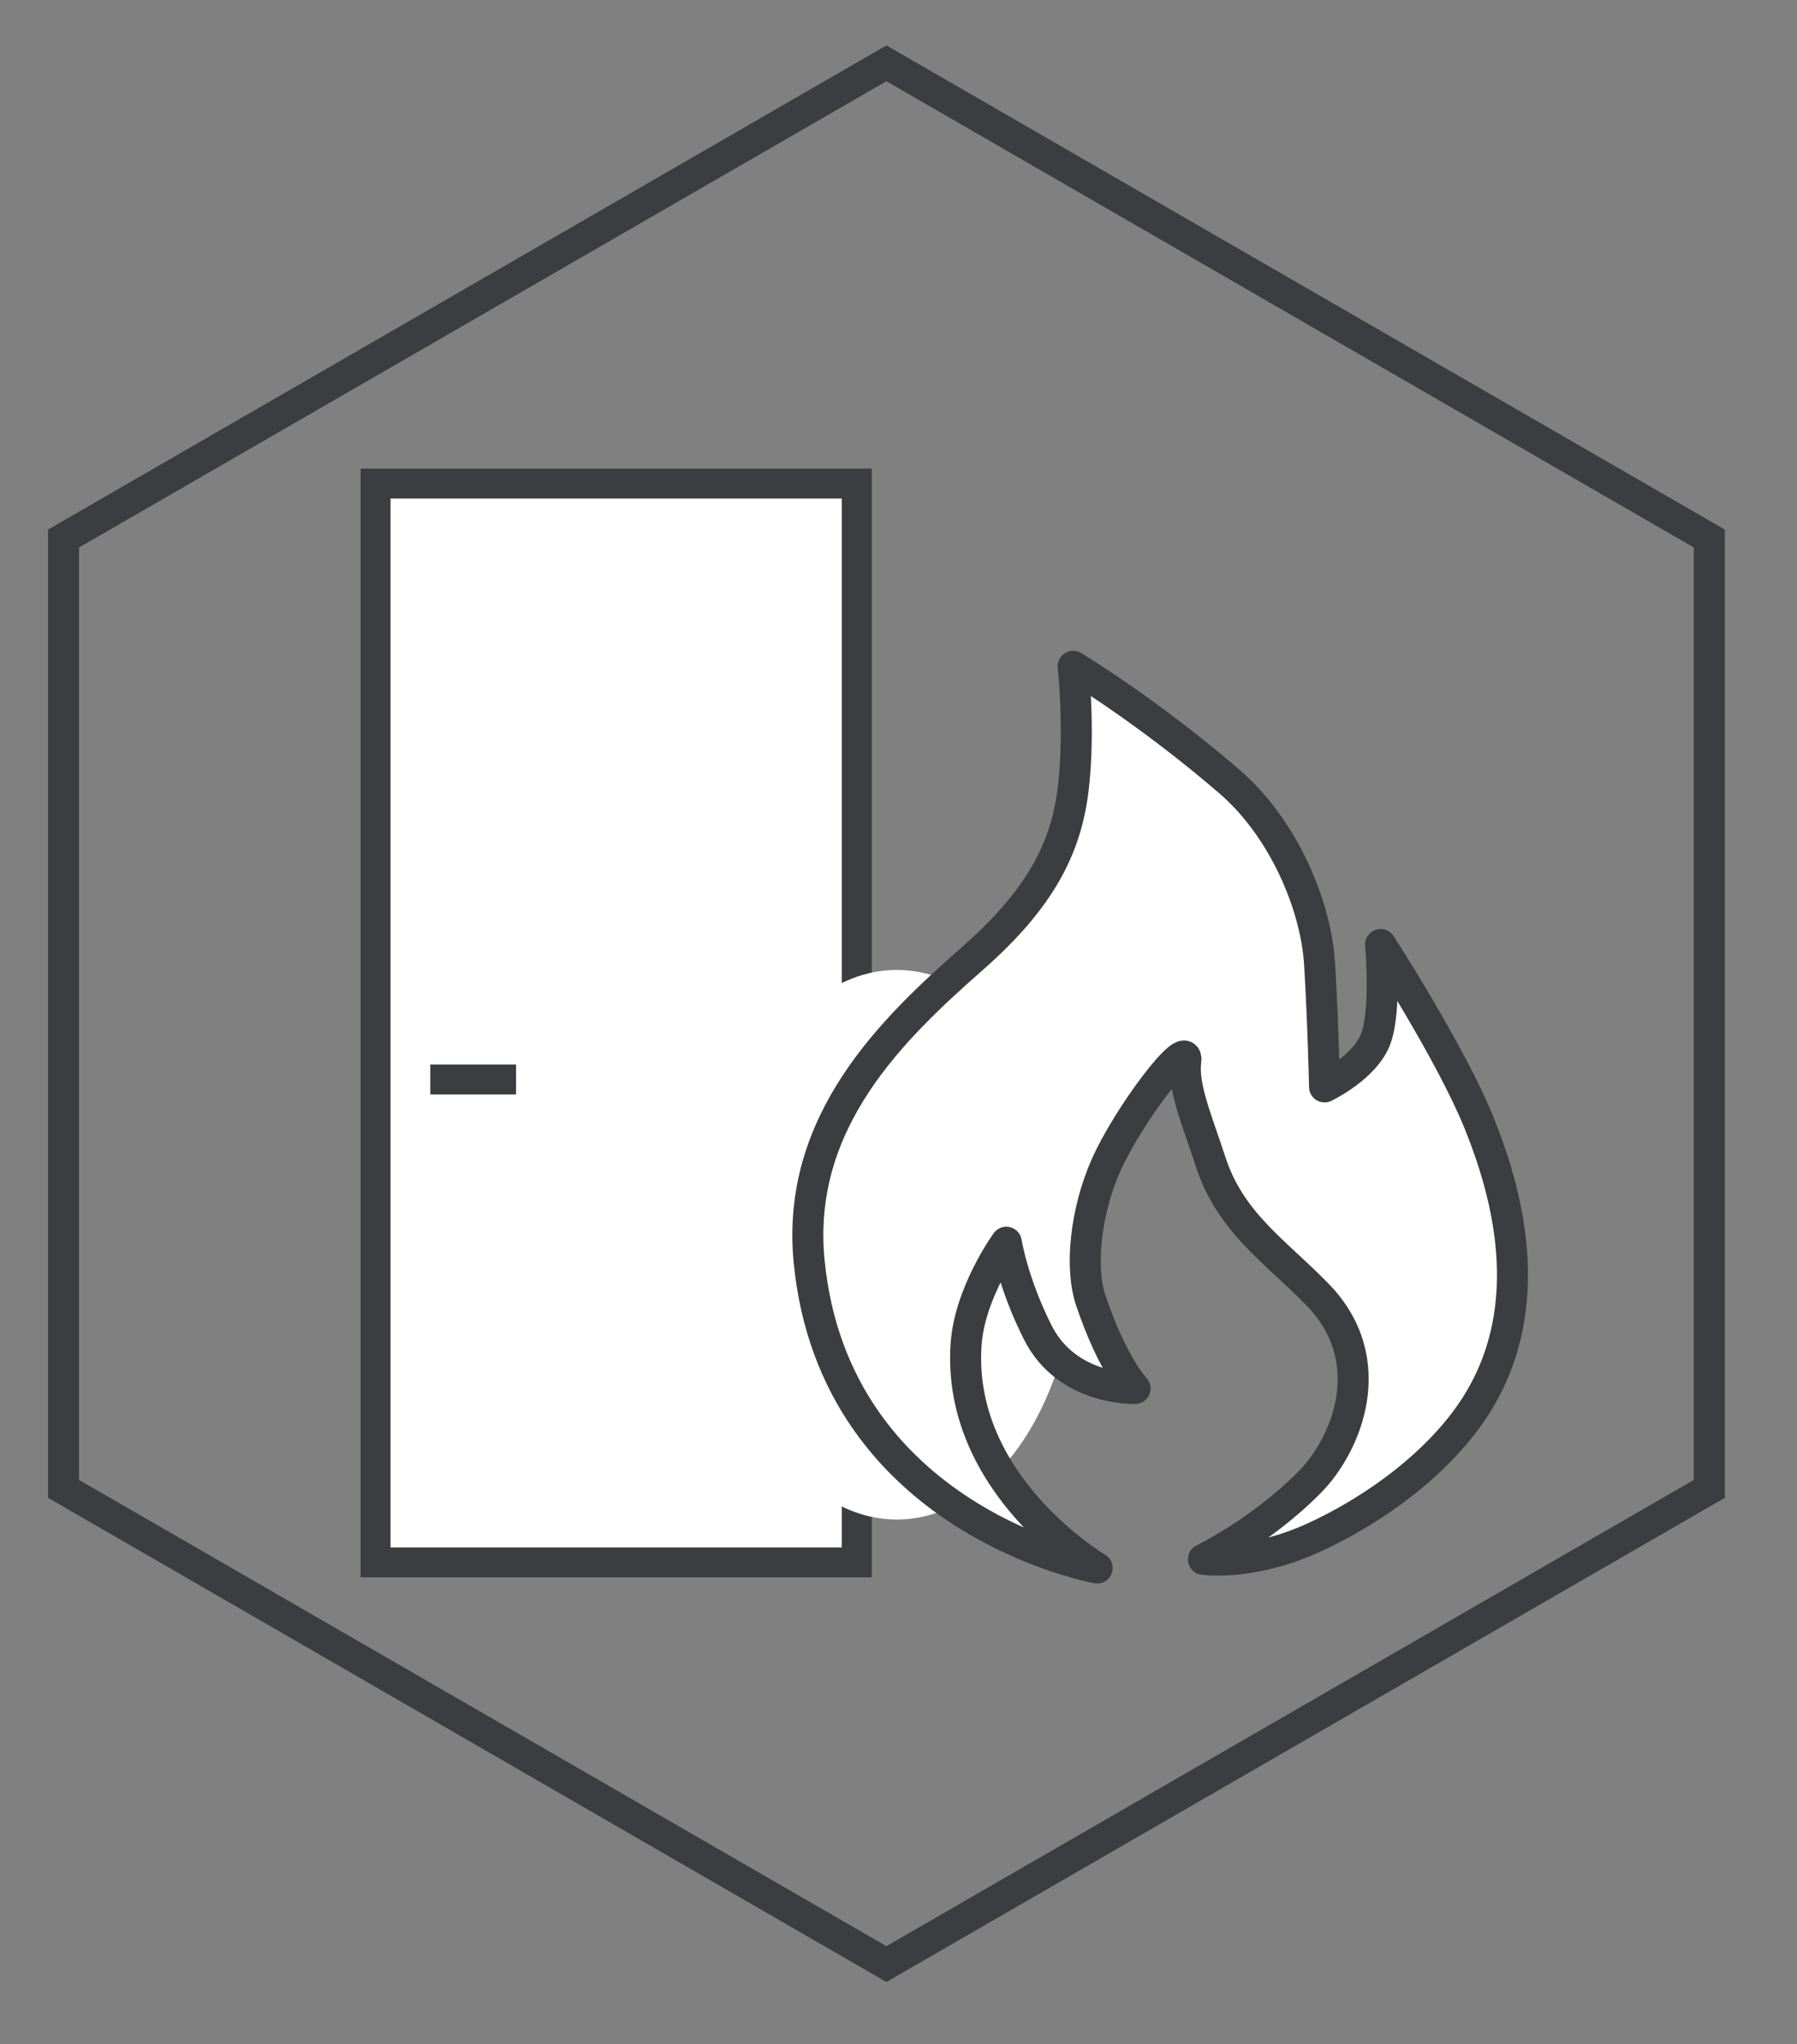 <?xml version="1.0" encoding="UTF-8" standalone="no"?>
<!DOCTYPE svg PUBLIC "-//W3C//DTD SVG 1.1//EN" "http://www.w3.org/Graphics/SVG/1.1/DTD/svg11.dtd">
<svg width="100%" height="100%" viewBox="0 0 51 58" version="1.1" xmlns="http://www.w3.org/2000/svg" xmlns:xlink="http://www.w3.org/1999/xlink" xml:space="preserve" xmlns:serif="http://www.serif.com/" style="fill-rule:evenodd;clip-rule:evenodd;">
    <rect x="0" y="0" width="51" height="58" fill="#808080" stroke="none"/>
    <g transform="matrix(0.12,0,0,0.12,-1005.5,-1199.31)">
        <g>
            <g transform="matrix(8.333,0,0,8.333,8394.2,10346.3)">
                <path d="M0,-26.967L0,0L23.354,13.484L46.709,0L46.709,-26.967L23.354,-40.451L0,-26.967Z" style="fill:none;fill-rule:nonzero;stroke:rgb(59,61,65);stroke-width:0.88px;"/>
            </g>
            <g transform="matrix(8.333,0,0,8.333,0,-19682.8)">
                <rect x="1016.2" y="3575.11" width="13.657" height="30.613" style="fill:white;stroke:rgb(59,61,65);stroke-width:0.85px;"/>
            </g>
            <g transform="matrix(8.333,0,0,8.333,8480.93,10249.5)">
                <path d="M0,0L2.434,0" style="fill:none;fill-rule:nonzero;stroke:rgb(59,61,65);stroke-width:0.85px;"/>
            </g>
            <g transform="matrix(8.333,0,0,8.333,8591.27,10223.6)">
                <path d="M0,15.595C2.822,15.595 5.11,12.104 5.11,7.797C5.11,3.491 2.822,0 0,0C-2.822,0 -5.11,3.491 -5.11,7.797C-5.11,12.104 -2.822,15.595 0,15.595" style="fill:white;fill-rule:nonzero;"/>
            </g>
            <g transform="matrix(8.333,0,0,8.333,8638.65,10151.8)">
                <path d="M0,25.586C0,25.586 -7.447,24.26 -8.174,16.892C-8.567,12.902 -5.781,10.263 -3.516,8.269C-1.598,6.58 -0.88,5.141 -0.681,3.489C-0.481,1.836 -0.681,0 -0.681,0C-0.681,0 1.425,1.263 3.758,3.274C5.298,4.603 6.213,6.794 6.313,8.446C6.413,10.099 6.454,11.935 6.454,11.935C6.454,11.935 7.612,11.384 7.911,10.558C8.211,9.732 8.045,7.895 8.045,7.895C8.045,7.895 10.028,10.96 10.827,12.926C11.626,14.893 12.532,18.099 10.791,20.912C9.752,22.591 7.834,23.954 6.155,24.721C4.354,25.543 3.016,25.34 3.016,25.34C3.016,25.34 4.664,24.541 6.044,23.138C7.085,22.079 8.07,19.7 6.26,17.833C5.073,16.609 3.778,15.793 3.216,14.046C2.857,12.932 2.417,11.935 2.516,11.2C2.616,10.466 0.88,12.727 0.241,14.181C-0.332,15.484 -0.494,17.065 -0.181,17.994C0.437,19.83 1.076,20.491 1.076,20.491C1.076,20.491 -0.842,20.565 -1.68,18.912C-2.397,17.497 -2.579,16.342 -2.579,16.342C-2.579,16.342 -3.619,17.773 -3.72,19.242C-3.994,23.24 0,25.586 0,25.586Z" style="fill:white;fill-rule:nonzero;stroke:rgb(59,61,65);stroke-width:0.88px;stroke-linejoin:round;"/>
            </g>
        </g>
    </g>
</svg>

